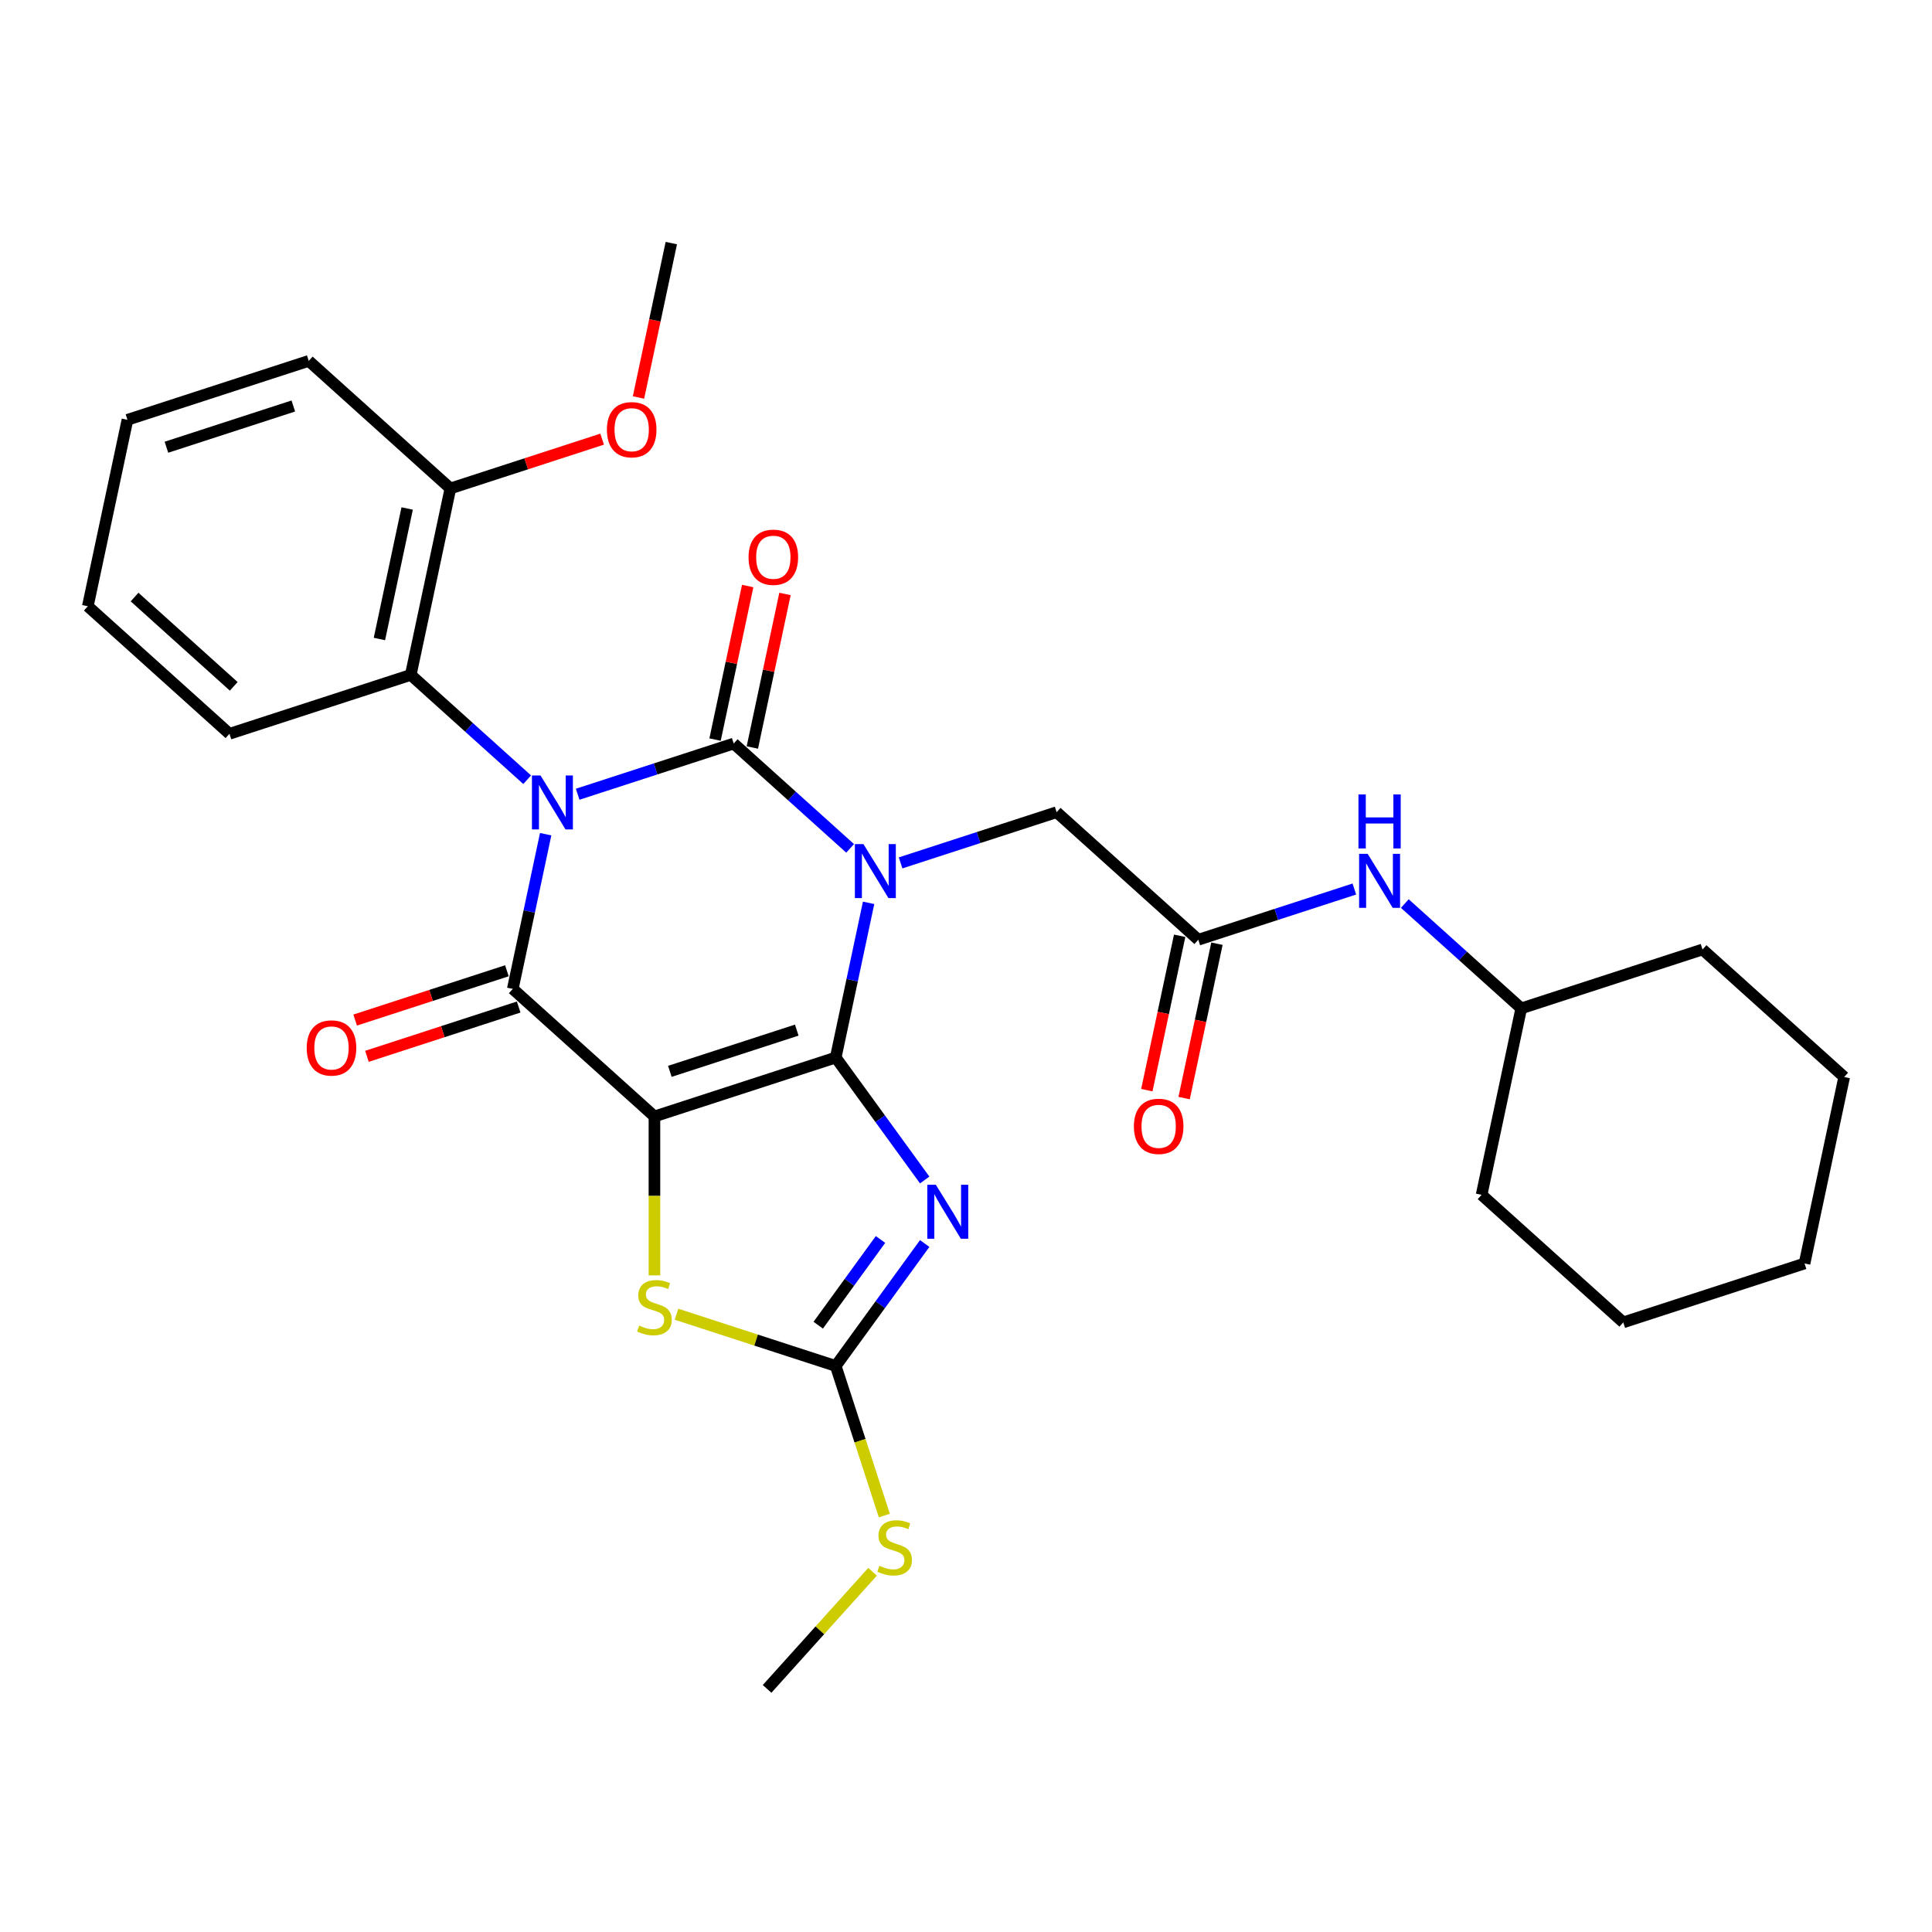 <?xml version='1.0' encoding='iso-8859-1'?>
<svg version='1.1' baseProfile='full'
              xmlns='http://www.w3.org/2000/svg'
                      xmlns:rdkit='http://www.rdkit.org/xml'
                      xmlns:xlink='http://www.w3.org/1999/xlink'
                  xml:space='preserve'
width='1000px' height='1000px' viewBox='0 0 1000 1000'>
<!-- END OF HEADER -->
<rect style='opacity:1.0;fill:#FFFFFF;stroke:none' width='1000' height='1000' x='0' y='0'> </rect>
<path class='bond-3' d='M 298.992,411.101 L 339.377,397.979' style='fill:none;fill-rule:evenodd;stroke:#0000FF;stroke-width:6px;stroke-linecap:butt;stroke-linejoin:miter;stroke-opacity:1' />
<path class='bond-3' d='M 339.377,397.979 L 379.763,384.857' style='fill:none;fill-rule:evenodd;stroke:#000000;stroke-width:6px;stroke-linecap:butt;stroke-linejoin:miter;stroke-opacity:1' />
<path class='bond-4' d='M 282.435,431.782 L 273.926,471.817' style='fill:none;fill-rule:evenodd;stroke:#0000FF;stroke-width:6px;stroke-linecap:butt;stroke-linejoin:miter;stroke-opacity:1' />
<path class='bond-4' d='M 273.926,471.817 L 265.416,511.851' style='fill:none;fill-rule:evenodd;stroke:#000000;stroke-width:6px;stroke-linecap:butt;stroke-linejoin:miter;stroke-opacity:1' />
<path class='bond-8' d='M 272.866,403.583 L 242.737,376.455' style='fill:none;fill-rule:evenodd;stroke:#0000FF;stroke-width:6px;stroke-linecap:butt;stroke-linejoin:miter;stroke-opacity:1' />
<path class='bond-8' d='M 242.737,376.455 L 212.609,349.327' style='fill:none;fill-rule:evenodd;stroke:#000000;stroke-width:6px;stroke-linecap:butt;stroke-linejoin:miter;stroke-opacity:1' />
<path class='bond-0' d='M 432.57,547.381 L 338.737,577.869' style='fill:none;fill-rule:evenodd;stroke:#000000;stroke-width:6px;stroke-linecap:butt;stroke-linejoin:miter;stroke-opacity:1' />
<path class='bond-0' d='M 412.397,533.188 L 346.714,554.53' style='fill:none;fill-rule:evenodd;stroke:#000000;stroke-width:6px;stroke-linecap:butt;stroke-linejoin:miter;stroke-opacity:1' />
<path class='bond-5' d='M 432.57,547.381 L 455.595,579.072' style='fill:none;fill-rule:evenodd;stroke:#000000;stroke-width:6px;stroke-linecap:butt;stroke-linejoin:miter;stroke-opacity:1' />
<path class='bond-5' d='M 455.595,579.072 L 478.62,610.764' style='fill:none;fill-rule:evenodd;stroke:#0000FF;stroke-width:6px;stroke-linecap:butt;stroke-linejoin:miter;stroke-opacity:1' />
<path class='bond-30' d='M 432.57,547.381 L 441.08,507.346' style='fill:none;fill-rule:evenodd;stroke:#000000;stroke-width:6px;stroke-linecap:butt;stroke-linejoin:miter;stroke-opacity:1' />
<path class='bond-30' d='M 441.08,507.346 L 449.589,467.312' style='fill:none;fill-rule:evenodd;stroke:#0000FF;stroke-width:6px;stroke-linecap:butt;stroke-linejoin:miter;stroke-opacity:1' />
<path class='bond-1' d='M 440.02,439.113 L 409.892,411.985' style='fill:none;fill-rule:evenodd;stroke:#0000FF;stroke-width:6px;stroke-linecap:butt;stroke-linejoin:miter;stroke-opacity:1' />
<path class='bond-1' d='M 409.892,411.985 L 379.763,384.857' style='fill:none;fill-rule:evenodd;stroke:#000000;stroke-width:6px;stroke-linecap:butt;stroke-linejoin:miter;stroke-opacity:1' />
<path class='bond-9' d='M 466.146,446.63 L 506.531,433.508' style='fill:none;fill-rule:evenodd;stroke:#0000FF;stroke-width:6px;stroke-linecap:butt;stroke-linejoin:miter;stroke-opacity:1' />
<path class='bond-9' d='M 506.531,433.508 L 546.917,420.386' style='fill:none;fill-rule:evenodd;stroke:#000000;stroke-width:6px;stroke-linecap:butt;stroke-linejoin:miter;stroke-opacity:1' />
<path class='bond-2' d='M 338.737,577.869 L 265.416,511.851' style='fill:none;fill-rule:evenodd;stroke:#000000;stroke-width:6px;stroke-linecap:butt;stroke-linejoin:miter;stroke-opacity:1' />
<path class='bond-6' d='M 338.737,577.869 L 338.737,619.002' style='fill:none;fill-rule:evenodd;stroke:#000000;stroke-width:6px;stroke-linecap:butt;stroke-linejoin:miter;stroke-opacity:1' />
<path class='bond-6' d='M 338.737,619.002 L 338.737,660.134' style='fill:none;fill-rule:evenodd;stroke:#CCCC00;stroke-width:6px;stroke-linecap:butt;stroke-linejoin:miter;stroke-opacity:1' />
<path class='bond-11' d='M 389.413,386.908 L 397.86,347.169' style='fill:none;fill-rule:evenodd;stroke:#000000;stroke-width:6px;stroke-linecap:butt;stroke-linejoin:miter;stroke-opacity:1' />
<path class='bond-11' d='M 397.86,347.169 L 406.307,307.431' style='fill:none;fill-rule:evenodd;stroke:#FF0000;stroke-width:6px;stroke-linecap:butt;stroke-linejoin:miter;stroke-opacity:1' />
<path class='bond-11' d='M 370.112,382.805 L 378.559,343.067' style='fill:none;fill-rule:evenodd;stroke:#000000;stroke-width:6px;stroke-linecap:butt;stroke-linejoin:miter;stroke-opacity:1' />
<path class='bond-11' d='M 378.559,343.067 L 387.005,303.328' style='fill:none;fill-rule:evenodd;stroke:#FF0000;stroke-width:6px;stroke-linecap:butt;stroke-linejoin:miter;stroke-opacity:1' />
<path class='bond-12' d='M 262.367,502.468 L 223.097,515.228' style='fill:none;fill-rule:evenodd;stroke:#000000;stroke-width:6px;stroke-linecap:butt;stroke-linejoin:miter;stroke-opacity:1' />
<path class='bond-12' d='M 223.097,515.228 L 183.826,527.988' style='fill:none;fill-rule:evenodd;stroke:#FF0000;stroke-width:6px;stroke-linecap:butt;stroke-linejoin:miter;stroke-opacity:1' />
<path class='bond-12' d='M 268.465,521.235 L 229.194,533.995' style='fill:none;fill-rule:evenodd;stroke:#000000;stroke-width:6px;stroke-linecap:butt;stroke-linejoin:miter;stroke-opacity:1' />
<path class='bond-12' d='M 229.194,533.995 L 189.924,546.754' style='fill:none;fill-rule:evenodd;stroke:#FF0000;stroke-width:6px;stroke-linecap:butt;stroke-linejoin:miter;stroke-opacity:1' />
<path class='bond-32' d='M 478.62,643.638 L 455.595,675.329' style='fill:none;fill-rule:evenodd;stroke:#0000FF;stroke-width:6px;stroke-linecap:butt;stroke-linejoin:miter;stroke-opacity:1' />
<path class='bond-32' d='M 455.595,675.329 L 432.57,707.02' style='fill:none;fill-rule:evenodd;stroke:#000000;stroke-width:6px;stroke-linecap:butt;stroke-linejoin:miter;stroke-opacity:1' />
<path class='bond-32' d='M 455.749,641.547 L 439.631,663.731' style='fill:none;fill-rule:evenodd;stroke:#0000FF;stroke-width:6px;stroke-linecap:butt;stroke-linejoin:miter;stroke-opacity:1' />
<path class='bond-32' d='M 439.631,663.731 L 423.514,685.914' style='fill:none;fill-rule:evenodd;stroke:#000000;stroke-width:6px;stroke-linecap:butt;stroke-linejoin:miter;stroke-opacity:1' />
<path class='bond-7' d='M 350.162,680.244 L 391.366,693.632' style='fill:none;fill-rule:evenodd;stroke:#CCCC00;stroke-width:6px;stroke-linecap:butt;stroke-linejoin:miter;stroke-opacity:1' />
<path class='bond-7' d='M 391.366,693.632 L 432.57,707.02' style='fill:none;fill-rule:evenodd;stroke:#000000;stroke-width:6px;stroke-linecap:butt;stroke-linejoin:miter;stroke-opacity:1' />
<path class='bond-16' d='M 432.57,707.02 L 445.15,745.738' style='fill:none;fill-rule:evenodd;stroke:#000000;stroke-width:6px;stroke-linecap:butt;stroke-linejoin:miter;stroke-opacity:1' />
<path class='bond-16' d='M 445.15,745.738 L 457.731,784.456' style='fill:none;fill-rule:evenodd;stroke:#CCCC00;stroke-width:6px;stroke-linecap:butt;stroke-linejoin:miter;stroke-opacity:1' />
<path class='bond-14' d='M 212.609,349.327 L 233.122,252.82' style='fill:none;fill-rule:evenodd;stroke:#000000;stroke-width:6px;stroke-linecap:butt;stroke-linejoin:miter;stroke-opacity:1' />
<path class='bond-14' d='M 196.384,330.748 L 210.743,263.194' style='fill:none;fill-rule:evenodd;stroke:#000000;stroke-width:6px;stroke-linecap:butt;stroke-linejoin:miter;stroke-opacity:1' />
<path class='bond-19' d='M 212.609,349.327 L 118.775,379.815' style='fill:none;fill-rule:evenodd;stroke:#000000;stroke-width:6px;stroke-linecap:butt;stroke-linejoin:miter;stroke-opacity:1' />
<path class='bond-10' d='M 546.917,420.386 L 620.237,486.404' style='fill:none;fill-rule:evenodd;stroke:#000000;stroke-width:6px;stroke-linecap:butt;stroke-linejoin:miter;stroke-opacity:1' />
<path class='bond-13' d='M 620.237,486.404 L 660.623,473.282' style='fill:none;fill-rule:evenodd;stroke:#000000;stroke-width:6px;stroke-linecap:butt;stroke-linejoin:miter;stroke-opacity:1' />
<path class='bond-13' d='M 660.623,473.282 L 701.008,460.16' style='fill:none;fill-rule:evenodd;stroke:#0000FF;stroke-width:6px;stroke-linecap:butt;stroke-linejoin:miter;stroke-opacity:1' />
<path class='bond-15' d='M 610.587,484.353 L 602.094,524.309' style='fill:none;fill-rule:evenodd;stroke:#000000;stroke-width:6px;stroke-linecap:butt;stroke-linejoin:miter;stroke-opacity:1' />
<path class='bond-15' d='M 602.094,524.309 L 593.601,564.264' style='fill:none;fill-rule:evenodd;stroke:#FF0000;stroke-width:6px;stroke-linecap:butt;stroke-linejoin:miter;stroke-opacity:1' />
<path class='bond-15' d='M 629.888,488.456 L 621.395,528.411' style='fill:none;fill-rule:evenodd;stroke:#000000;stroke-width:6px;stroke-linecap:butt;stroke-linejoin:miter;stroke-opacity:1' />
<path class='bond-15' d='M 621.395,528.411 L 612.902,568.367' style='fill:none;fill-rule:evenodd;stroke:#FF0000;stroke-width:6px;stroke-linecap:butt;stroke-linejoin:miter;stroke-opacity:1' />
<path class='bond-17' d='M 727.134,467.678 L 757.263,494.806' style='fill:none;fill-rule:evenodd;stroke:#0000FF;stroke-width:6px;stroke-linecap:butt;stroke-linejoin:miter;stroke-opacity:1' />
<path class='bond-17' d='M 757.263,494.806 L 787.391,521.934' style='fill:none;fill-rule:evenodd;stroke:#000000;stroke-width:6px;stroke-linecap:butt;stroke-linejoin:miter;stroke-opacity:1' />
<path class='bond-18' d='M 233.122,252.82 L 272.392,240.061' style='fill:none;fill-rule:evenodd;stroke:#000000;stroke-width:6px;stroke-linecap:butt;stroke-linejoin:miter;stroke-opacity:1' />
<path class='bond-18' d='M 272.392,240.061 L 311.663,227.301' style='fill:none;fill-rule:evenodd;stroke:#FF0000;stroke-width:6px;stroke-linecap:butt;stroke-linejoin:miter;stroke-opacity:1' />
<path class='bond-20' d='M 233.122,252.82 L 159.801,186.802' style='fill:none;fill-rule:evenodd;stroke:#000000;stroke-width:6px;stroke-linecap:butt;stroke-linejoin:miter;stroke-opacity:1' />
<path class='bond-21' d='M 451.633,813.543 L 424.337,843.859' style='fill:none;fill-rule:evenodd;stroke:#CCCC00;stroke-width:6px;stroke-linecap:butt;stroke-linejoin:miter;stroke-opacity:1' />
<path class='bond-21' d='M 424.337,843.859 L 397.04,874.174' style='fill:none;fill-rule:evenodd;stroke:#000000;stroke-width:6px;stroke-linecap:butt;stroke-linejoin:miter;stroke-opacity:1' />
<path class='bond-23' d='M 787.391,521.934 L 766.878,618.44' style='fill:none;fill-rule:evenodd;stroke:#000000;stroke-width:6px;stroke-linecap:butt;stroke-linejoin:miter;stroke-opacity:1' />
<path class='bond-24' d='M 787.391,521.934 L 881.225,491.446' style='fill:none;fill-rule:evenodd;stroke:#000000;stroke-width:6px;stroke-linecap:butt;stroke-linejoin:miter;stroke-opacity:1' />
<path class='bond-22' d='M 330.483,205.737 L 338.976,165.781' style='fill:none;fill-rule:evenodd;stroke:#FF0000;stroke-width:6px;stroke-linecap:butt;stroke-linejoin:miter;stroke-opacity:1' />
<path class='bond-22' d='M 338.976,165.781 L 347.468,125.826' style='fill:none;fill-rule:evenodd;stroke:#000000;stroke-width:6px;stroke-linecap:butt;stroke-linejoin:miter;stroke-opacity:1' />
<path class='bond-25' d='M 118.775,379.815 L 45.455,313.797' style='fill:none;fill-rule:evenodd;stroke:#000000;stroke-width:6px;stroke-linecap:butt;stroke-linejoin:miter;stroke-opacity:1' />
<path class='bond-25' d='M 120.981,355.248 L 69.656,309.036' style='fill:none;fill-rule:evenodd;stroke:#000000;stroke-width:6px;stroke-linecap:butt;stroke-linejoin:miter;stroke-opacity:1' />
<path class='bond-31' d='M 159.801,186.802 L 65.968,217.291' style='fill:none;fill-rule:evenodd;stroke:#000000;stroke-width:6px;stroke-linecap:butt;stroke-linejoin:miter;stroke-opacity:1' />
<path class='bond-31' d='M 151.824,210.142 L 86.14,231.484' style='fill:none;fill-rule:evenodd;stroke:#000000;stroke-width:6px;stroke-linecap:butt;stroke-linejoin:miter;stroke-opacity:1' />
<path class='bond-28' d='M 766.878,618.44 L 840.199,684.459' style='fill:none;fill-rule:evenodd;stroke:#000000;stroke-width:6px;stroke-linecap:butt;stroke-linejoin:miter;stroke-opacity:1' />
<path class='bond-27' d='M 881.225,491.446 L 954.545,557.464' style='fill:none;fill-rule:evenodd;stroke:#000000;stroke-width:6px;stroke-linecap:butt;stroke-linejoin:miter;stroke-opacity:1' />
<path class='bond-26' d='M 45.455,313.797 L 65.968,217.291' style='fill:none;fill-rule:evenodd;stroke:#000000;stroke-width:6px;stroke-linecap:butt;stroke-linejoin:miter;stroke-opacity:1' />
<path class='bond-29' d='M 954.545,557.464 L 934.032,653.97' style='fill:none;fill-rule:evenodd;stroke:#000000;stroke-width:6px;stroke-linecap:butt;stroke-linejoin:miter;stroke-opacity:1' />
<path class='bond-33' d='M 840.199,684.459 L 934.032,653.97' style='fill:none;fill-rule:evenodd;stroke:#000000;stroke-width:6px;stroke-linecap:butt;stroke-linejoin:miter;stroke-opacity:1' />
<path  class='atom-0' d='M 279.753 401.374
L 288.909 416.174
Q 289.816 417.634, 291.277 420.278
Q 292.737 422.922, 292.816 423.08
L 292.816 401.374
L 296.525 401.374
L 296.525 429.316
L 292.697 429.316
L 282.871 413.135
Q 281.726 411.241, 280.503 409.07
Q 279.319 406.899, 278.964 406.229
L 278.964 429.316
L 275.333 429.316
L 275.333 401.374
L 279.753 401.374
' fill='#0000FF'/>
<path  class='atom-2' d='M 446.907 436.904
L 456.063 451.703
Q 456.971 453.164, 458.431 455.808
Q 459.891 458.452, 459.97 458.61
L 459.97 436.904
L 463.68 436.904
L 463.68 464.845
L 459.851 464.845
L 450.025 448.665
Q 448.88 446.77, 447.657 444.6
Q 446.473 442.429, 446.118 441.758
L 446.118 464.845
L 442.487 464.845
L 442.487 436.904
L 446.907 436.904
' fill='#0000FF'/>
<path  class='atom-6' d='M 484.386 613.23
L 493.542 628.029
Q 494.45 629.49, 495.91 632.134
Q 497.37 634.778, 497.449 634.936
L 497.449 613.23
L 501.159 613.23
L 501.159 641.171
L 497.331 641.171
L 487.504 624.991
Q 486.359 623.096, 485.136 620.926
Q 483.952 618.755, 483.597 618.084
L 483.597 641.171
L 479.966 641.171
L 479.966 613.23
L 484.386 613.23
' fill='#0000FF'/>
<path  class='atom-7' d='M 330.844 686.122
Q 331.159 686.24, 332.462 686.793
Q 333.764 687.345, 335.185 687.701
Q 336.645 688.016, 338.066 688.016
Q 340.71 688.016, 342.249 686.753
Q 343.788 685.451, 343.788 683.202
Q 343.788 681.662, 342.999 680.715
Q 342.249 679.768, 341.065 679.255
Q 339.881 678.742, 337.908 678.15
Q 335.421 677.4, 333.922 676.69
Q 332.462 675.979, 331.396 674.48
Q 330.37 672.98, 330.37 670.454
Q 330.37 666.942, 332.738 664.771
Q 335.145 662.601, 339.881 662.601
Q 343.117 662.601, 346.787 664.14
L 345.88 667.179
Q 342.525 665.797, 339.999 665.797
Q 337.276 665.797, 335.777 666.942
Q 334.277 668.047, 334.316 669.981
Q 334.316 671.48, 335.066 672.388
Q 335.856 673.296, 336.961 673.809
Q 338.105 674.322, 339.999 674.914
Q 342.525 675.703, 344.025 676.492
Q 345.525 677.282, 346.59 678.9
Q 347.695 680.478, 347.695 683.202
Q 347.695 687.069, 345.09 689.161
Q 342.525 691.213, 338.224 691.213
Q 335.737 691.213, 333.843 690.66
Q 331.988 690.147, 329.778 689.24
L 330.844 686.122
' fill='#CCCC00'/>
<path  class='atom-12' d='M 387.45 288.429
Q 387.45 281.72, 390.765 277.971
Q 394.08 274.222, 400.276 274.222
Q 406.472 274.222, 409.787 277.971
Q 413.102 281.72, 413.102 288.429
Q 413.102 295.217, 409.747 299.085
Q 406.393 302.913, 400.276 302.913
Q 394.119 302.913, 390.765 299.085
Q 387.45 295.256, 387.45 288.429
M 400.276 299.756
Q 404.538 299.756, 406.827 296.914
Q 409.155 294.033, 409.155 288.429
Q 409.155 282.943, 406.827 280.181
Q 404.538 277.379, 400.276 277.379
Q 396.014 277.379, 393.685 280.141
Q 391.396 282.904, 391.396 288.429
Q 391.396 294.073, 393.685 296.914
Q 396.014 299.756, 400.276 299.756
' fill='#FF0000'/>
<path  class='atom-13' d='M 158.756 542.419
Q 158.756 535.71, 162.071 531.96
Q 165.386 528.211, 171.582 528.211
Q 177.778 528.211, 181.094 531.96
Q 184.409 535.71, 184.409 542.419
Q 184.409 549.207, 181.054 553.074
Q 177.7 556.902, 171.582 556.902
Q 165.426 556.902, 162.071 553.074
Q 158.756 549.246, 158.756 542.419
M 171.582 553.745
Q 175.845 553.745, 178.134 550.904
Q 180.462 548.023, 180.462 542.419
Q 180.462 536.933, 178.134 534.171
Q 175.845 531.369, 171.582 531.369
Q 167.32 531.369, 164.992 534.131
Q 162.703 536.894, 162.703 542.419
Q 162.703 548.062, 164.992 550.904
Q 167.32 553.745, 171.582 553.745
' fill='#FF0000'/>
<path  class='atom-14' d='M 707.895 441.945
L 717.05 456.745
Q 717.958 458.205, 719.418 460.849
Q 720.879 463.493, 720.958 463.651
L 720.958 441.945
L 724.667 441.945
L 724.667 469.887
L 720.839 469.887
L 711.012 453.706
Q 709.868 451.812, 708.644 449.641
Q 707.46 447.47, 707.105 446.8
L 707.105 469.887
L 703.475 469.887
L 703.475 441.945
L 707.895 441.945
' fill='#0000FF'/>
<path  class='atom-14' d='M 703.139 411.21
L 706.928 411.21
L 706.928 423.089
L 721.214 423.089
L 721.214 411.21
L 725.003 411.21
L 725.003 439.151
L 721.214 439.151
L 721.214 426.246
L 706.928 426.246
L 706.928 439.151
L 703.139 439.151
L 703.139 411.21
' fill='#0000FF'/>
<path  class='atom-16' d='M 586.898 582.99
Q 586.898 576.281, 590.213 572.532
Q 593.528 568.782, 599.724 568.782
Q 605.92 568.782, 609.235 572.532
Q 612.55 576.281, 612.55 582.99
Q 612.55 589.778, 609.196 593.645
Q 605.841 597.473, 599.724 597.473
Q 593.568 597.473, 590.213 593.645
Q 586.898 589.817, 586.898 582.99
M 599.724 594.316
Q 603.986 594.316, 606.275 591.475
Q 608.604 588.594, 608.604 582.99
Q 608.604 577.504, 606.275 574.742
Q 603.986 571.94, 599.724 571.94
Q 595.462 571.94, 593.134 574.702
Q 590.845 577.465, 590.845 582.99
Q 590.845 588.633, 593.134 591.475
Q 595.462 594.316, 599.724 594.316
' fill='#FF0000'/>
<path  class='atom-17' d='M 455.166 810.444
Q 455.481 810.562, 456.784 811.115
Q 458.086 811.667, 459.507 812.022
Q 460.967 812.338, 462.388 812.338
Q 465.032 812.338, 466.571 811.075
Q 468.11 809.773, 468.11 807.523
Q 468.11 805.984, 467.321 805.037
Q 466.571 804.09, 465.387 803.577
Q 464.203 803.064, 462.23 802.472
Q 459.743 801.722, 458.244 801.012
Q 456.784 800.301, 455.718 798.802
Q 454.692 797.302, 454.692 794.776
Q 454.692 791.264, 457.06 789.093
Q 459.467 786.923, 464.203 786.923
Q 467.439 786.923, 471.109 788.462
L 470.202 791.501
Q 466.847 790.119, 464.321 790.119
Q 461.598 790.119, 460.099 791.264
Q 458.599 792.369, 458.638 794.303
Q 458.638 795.802, 459.388 796.71
Q 460.178 797.618, 461.283 798.131
Q 462.427 798.644, 464.321 799.236
Q 466.847 800.025, 468.347 800.814
Q 469.846 801.604, 470.912 803.222
Q 472.017 804.8, 472.017 807.523
Q 472.017 811.391, 469.412 813.483
Q 466.847 815.535, 462.545 815.535
Q 460.059 815.535, 458.165 814.982
Q 456.31 814.469, 454.1 813.562
L 455.166 810.444
' fill='#CCCC00'/>
<path  class='atom-19' d='M 314.129 222.411
Q 314.129 215.702, 317.444 211.953
Q 320.759 208.204, 326.955 208.204
Q 333.151 208.204, 336.466 211.953
Q 339.781 215.702, 339.781 222.411
Q 339.781 229.199, 336.427 233.067
Q 333.072 236.895, 326.955 236.895
Q 320.799 236.895, 317.444 233.067
Q 314.129 229.238, 314.129 222.411
M 326.955 233.737
Q 331.218 233.737, 333.506 230.896
Q 335.835 228.015, 335.835 222.411
Q 335.835 216.925, 333.506 214.163
Q 331.218 211.361, 326.955 211.361
Q 322.693 211.361, 320.365 214.123
Q 318.076 216.886, 318.076 222.411
Q 318.076 228.054, 320.365 230.896
Q 322.693 233.737, 326.955 233.737
' fill='#FF0000'/>
</svg>
